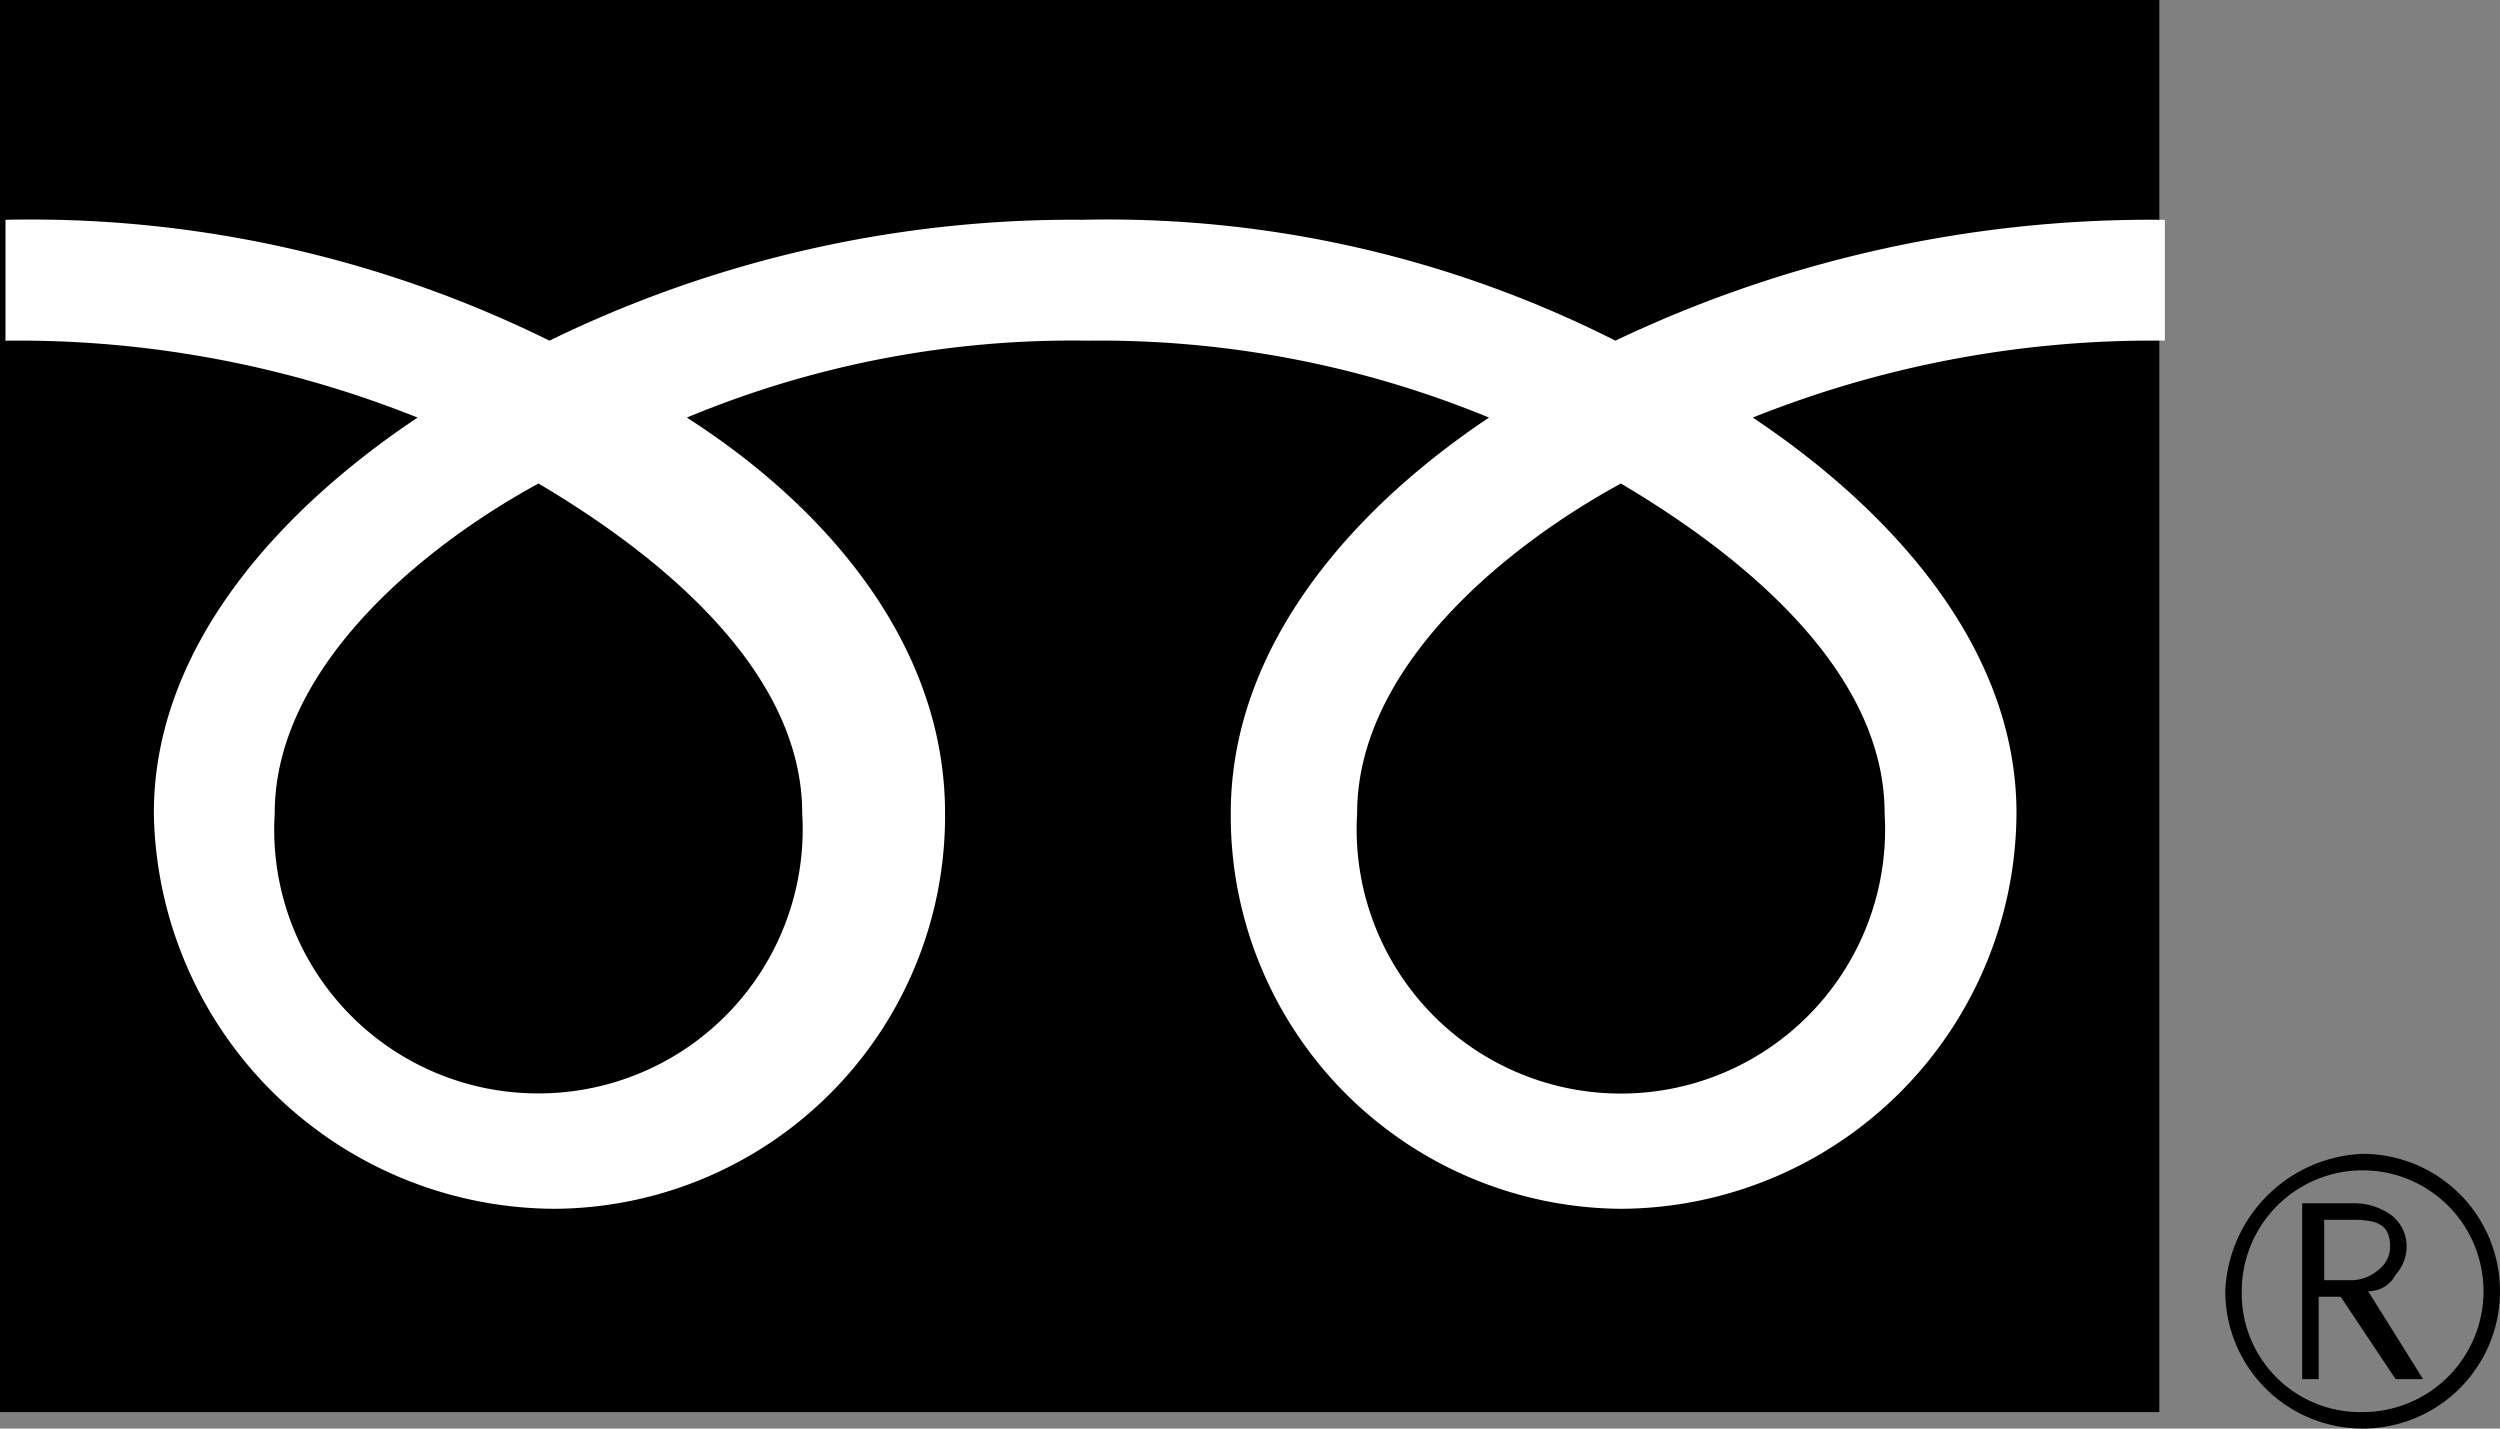 <svg xmlns="http://www.w3.org/2000/svg" width="45.5" height="26" viewBox="0 0 45.5 26"><rect x="0" y="0" width="45.5" height="26" fill="#808080" stroke="none"/><g transform="translate(-613.1 -352.5)"><rect width="39.3" height="25.7" transform="translate(613.1 352.5)"/><path d="M653.6,376a2.5,2.5,0,1,0,2.5-2.5,2.61,2.61,0,0,0-2.5,2.5m.3,0a2.2,2.2,0,1,1,2.2,2.2A2.156,2.156,0,0,1,653.9,376Z"/><path d="M657.2,377.6h-.5l-1-1.5h-.4v1.5H655v-3.2h.9a1.166,1.166,0,0,1,.7.2.713.713,0,0,1,.3.6.764.764,0,0,1-.2.5.55.55,0,0,1-.5.3l1,1.6m-1.8-1.8h.5a.764.764,0,0,0,.5-.2.52.52,0,0,0,.2-.4c0-.4-.2-.5-.7-.5h-.5Z"/><path d="M622.9,372.4a4.8,4.8,0,0,1-4.8-5.1c0-2.6,2.6-4.8,4.8-6,2.2,1.3,4.8,3.4,4.8,6a4.807,4.807,0,0,1-4.8,5.1m14.9-5.1c0-2.6,2.6-4.8,4.8-6,2.2,1.3,4.8,3.4,4.8,6a4.809,4.809,0,1,1-9.6,0m14.6-10.8a22.658,22.658,0,0,0-9.9,2.2,20.457,20.457,0,0,0-9.7-2.2,21.721,21.721,0,0,0-9.7,2.2,21.332,21.332,0,0,0-9.9-2.2v2.2a19.563,19.563,0,0,1,7.5,1.4c-2.4,1.6-4.8,4.1-4.8,7.2a7.319,7.319,0,0,0,7.3,7.2,7.149,7.149,0,0,0,7.1-7.2c0-3.1-2.2-5.6-4.7-7.2a18.251,18.251,0,0,1,7.3-1.4,18.585,18.585,0,0,1,7.3,1.4c-2.4,1.6-4.7,4.1-4.7,7.2a7.149,7.149,0,0,0,7.1,7.2,7.233,7.233,0,0,0,7.2-7.2c0-3.1-2.4-5.6-4.8-7.2a19.563,19.563,0,0,1,7.5-1.4v-2.2Z" fill="#fff"/></g></svg>